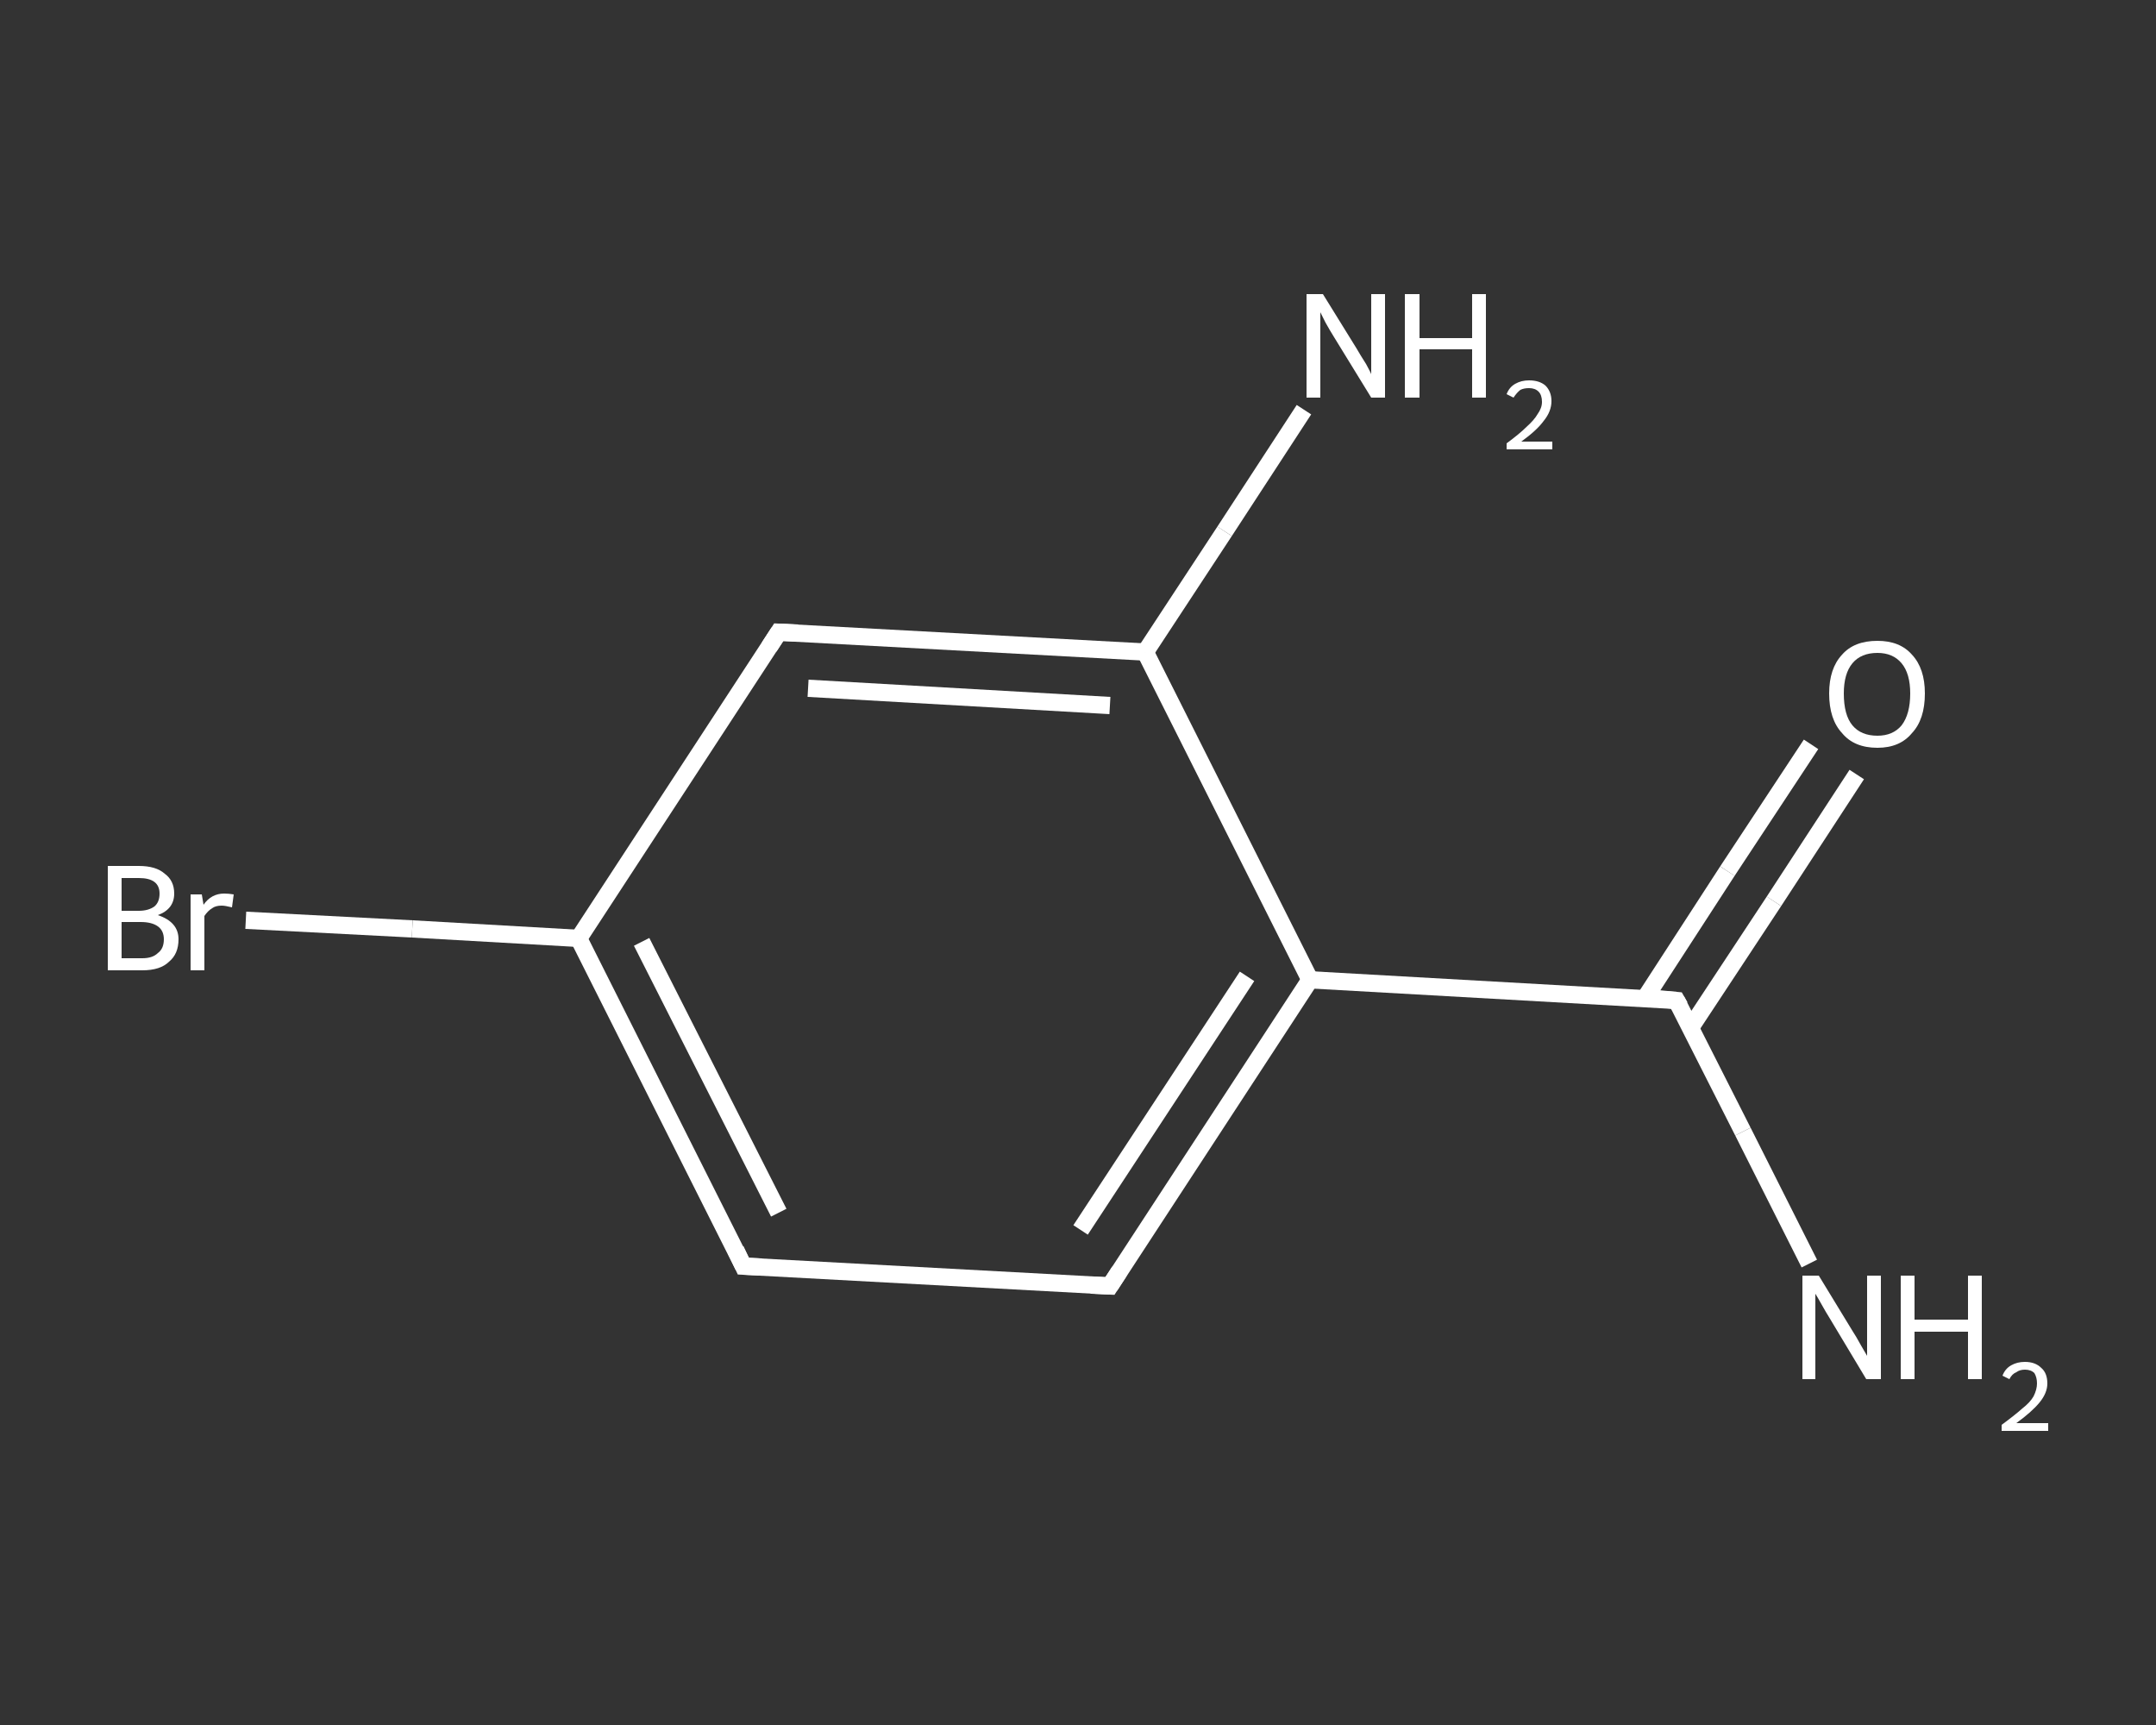 <?xml version='1.0' encoding='iso-8859-1'?>
<svg version='1.1' baseProfile='full'
              xmlns='http://www.w3.org/2000/svg'
                      xmlns:rdkit='http://www.rdkit.org/xml'
                      xmlns:xlink='http://www.w3.org/1999/xlink'
                  xml:space='preserve'
width='250px' height='200px' viewBox='0 0 250 200'>
<rect x="0" y="0" width="250" height="200" fill="#333333" stroke="none"/>
<!-- END OF HEADER -->
<rect style='opacity:1.0;fill:transparent;stroke:none' width='250.0' height='200.0' x='0.0' y='0.0'> </rect>
<path class='bond-0 atom-0 atom-1' d='M 209.8,146.5 L 202.1,131.2' style='fill:none;fill-rule:evenodd;stroke:#FFFFFF;stroke-width:2.0px;stroke-linecap:butt;stroke-linejoin:miter;stroke-opacity:1' />
<path class='bond-0 atom-0 atom-1' d='M 202.1,131.2 L 194.4,116.0' style='fill:none;fill-rule:evenodd;stroke:#FFFFFF;stroke-width:2.0px;stroke-linecap:butt;stroke-linejoin:miter;stroke-opacity:1' />
<path class='bond-1 atom-1 atom-2' d='M 196.0,119.2 L 205.7,104.5' style='fill:none;fill-rule:evenodd;stroke:#FFFFFF;stroke-width:2.0px;stroke-linecap:butt;stroke-linejoin:miter;stroke-opacity:1' />
<path class='bond-1 atom-1 atom-2' d='M 205.7,104.5 L 215.3,89.8' style='fill:none;fill-rule:evenodd;stroke:#FFFFFF;stroke-width:2.0px;stroke-linecap:butt;stroke-linejoin:miter;stroke-opacity:1' />
<path class='bond-1 atom-1 atom-2' d='M 190.7,115.8 L 200.3,101.0' style='fill:none;fill-rule:evenodd;stroke:#FFFFFF;stroke-width:2.0px;stroke-linecap:butt;stroke-linejoin:miter;stroke-opacity:1' />
<path class='bond-1 atom-1 atom-2' d='M 200.3,101.0 L 210.0,86.3' style='fill:none;fill-rule:evenodd;stroke:#FFFFFF;stroke-width:2.0px;stroke-linecap:butt;stroke-linejoin:miter;stroke-opacity:1' />
<path class='bond-2 atom-1 atom-3' d='M 194.4,116.0 L 151.9,113.6' style='fill:none;fill-rule:evenodd;stroke:#FFFFFF;stroke-width:2.0px;stroke-linecap:butt;stroke-linejoin:miter;stroke-opacity:1' />
<path class='bond-3 atom-3 atom-4' d='M 151.9,113.6 L 128.7,149.1' style='fill:none;fill-rule:evenodd;stroke:#FFFFFF;stroke-width:2.0px;stroke-linecap:butt;stroke-linejoin:miter;stroke-opacity:1' />
<path class='bond-3 atom-3 atom-4' d='M 144.6,113.2 L 125.3,142.6' style='fill:none;fill-rule:evenodd;stroke:#FFFFFF;stroke-width:2.0px;stroke-linecap:butt;stroke-linejoin:miter;stroke-opacity:1' />
<path class='bond-4 atom-4 atom-5' d='M 128.7,149.1 L 86.2,146.8' style='fill:none;fill-rule:evenodd;stroke:#FFFFFF;stroke-width:2.0px;stroke-linecap:butt;stroke-linejoin:miter;stroke-opacity:1' />
<path class='bond-5 atom-5 atom-6' d='M 86.2,146.8 L 67.1,108.8' style='fill:none;fill-rule:evenodd;stroke:#FFFFFF;stroke-width:2.0px;stroke-linecap:butt;stroke-linejoin:miter;stroke-opacity:1' />
<path class='bond-5 atom-5 atom-6' d='M 90.3,140.6 L 74.4,109.2' style='fill:none;fill-rule:evenodd;stroke:#FFFFFF;stroke-width:2.0px;stroke-linecap:butt;stroke-linejoin:miter;stroke-opacity:1' />
<path class='bond-6 atom-6 atom-7' d='M 67.1,108.8 L 47.8,107.7' style='fill:none;fill-rule:evenodd;stroke:#FFFFFF;stroke-width:2.0px;stroke-linecap:butt;stroke-linejoin:miter;stroke-opacity:1' />
<path class='bond-6 atom-6 atom-7' d='M 47.8,107.7 L 28.5,106.7' style='fill:none;fill-rule:evenodd;stroke:#FFFFFF;stroke-width:2.0px;stroke-linecap:butt;stroke-linejoin:miter;stroke-opacity:1' />
<path class='bond-7 atom-6 atom-8' d='M 67.1,108.8 L 90.3,73.3' style='fill:none;fill-rule:evenodd;stroke:#FFFFFF;stroke-width:2.0px;stroke-linecap:butt;stroke-linejoin:miter;stroke-opacity:1' />
<path class='bond-8 atom-8 atom-9' d='M 90.3,73.3 L 132.8,75.6' style='fill:none;fill-rule:evenodd;stroke:#FFFFFF;stroke-width:2.0px;stroke-linecap:butt;stroke-linejoin:miter;stroke-opacity:1' />
<path class='bond-8 atom-8 atom-9' d='M 93.7,79.8 L 128.7,81.8' style='fill:none;fill-rule:evenodd;stroke:#FFFFFF;stroke-width:2.0px;stroke-linecap:butt;stroke-linejoin:miter;stroke-opacity:1' />
<path class='bond-9 atom-9 atom-10' d='M 132.8,75.6 L 142.0,61.6' style='fill:none;fill-rule:evenodd;stroke:#FFFFFF;stroke-width:2.0px;stroke-linecap:butt;stroke-linejoin:miter;stroke-opacity:1' />
<path class='bond-9 atom-9 atom-10' d='M 142.0,61.6 L 151.2,47.5' style='fill:none;fill-rule:evenodd;stroke:#FFFFFF;stroke-width:2.0px;stroke-linecap:butt;stroke-linejoin:miter;stroke-opacity:1' />
<path class='bond-10 atom-9 atom-3' d='M 132.8,75.6 L 151.9,113.6' style='fill:none;fill-rule:evenodd;stroke:#FFFFFF;stroke-width:2.0px;stroke-linecap:butt;stroke-linejoin:miter;stroke-opacity:1' />
<path d='M 194.8,116.7 L 194.4,116.0 L 192.3,115.8' style='fill:none;stroke:#FFFFFF;stroke-width:2.0px;stroke-linecap:butt;stroke-linejoin:miter;stroke-opacity:1;' />
<path d='M 129.8,147.4 L 128.7,149.1 L 126.5,149.0' style='fill:none;stroke:#FFFFFF;stroke-width:2.0px;stroke-linecap:butt;stroke-linejoin:miter;stroke-opacity:1;' />
<path d='M 88.3,146.9 L 86.2,146.8 L 85.3,144.9' style='fill:none;stroke:#FFFFFF;stroke-width:2.0px;stroke-linecap:butt;stroke-linejoin:miter;stroke-opacity:1;' />
<path d='M 89.2,75.0 L 90.3,73.3 L 92.5,73.4' style='fill:none;stroke:#FFFFFF;stroke-width:2.0px;stroke-linecap:butt;stroke-linejoin:miter;stroke-opacity:1;' />
<path class='atom-0' d='M 210.9 147.9
L 214.8 154.3
Q 215.2 154.9, 215.8 156.0
Q 216.5 157.2, 216.5 157.2
L 216.5 147.9
L 218.1 147.9
L 218.1 159.9
L 216.4 159.9
L 212.2 152.9
Q 211.7 152.1, 211.2 151.2
Q 210.7 150.3, 210.5 150.0
L 210.5 159.9
L 209.0 159.9
L 209.0 147.9
L 210.9 147.9
' fill='#FFFFFF'/>
<path class='atom-0' d='M 220.4 147.9
L 222.0 147.9
L 222.0 153.0
L 228.2 153.0
L 228.2 147.9
L 229.8 147.9
L 229.8 159.9
L 228.2 159.9
L 228.2 154.4
L 222.0 154.4
L 222.0 159.9
L 220.4 159.9
L 220.4 147.9
' fill='#FFFFFF'/>
<path class='atom-0' d='M 232.2 159.5
Q 232.5 158.7, 233.2 158.3
Q 233.9 157.9, 234.8 157.9
Q 236.0 157.9, 236.7 158.6
Q 237.4 159.2, 237.4 160.4
Q 237.4 161.5, 236.5 162.6
Q 235.6 163.7, 233.8 165.0
L 237.5 165.0
L 237.5 165.9
L 232.1 165.9
L 232.1 165.2
Q 233.6 164.1, 234.5 163.3
Q 235.4 162.6, 235.8 161.9
Q 236.2 161.1, 236.2 160.4
Q 236.2 159.7, 235.9 159.2
Q 235.5 158.8, 234.8 158.8
Q 234.2 158.8, 233.8 159.1
Q 233.3 159.3, 233.0 159.9
L 232.2 159.5
' fill='#FFFFFF'/>
<path class='atom-2' d='M 212.1 80.4
Q 212.1 77.5, 213.6 75.9
Q 215.0 74.3, 217.7 74.3
Q 220.3 74.3, 221.7 75.9
Q 223.2 77.5, 223.2 80.4
Q 223.2 83.4, 221.7 85.0
Q 220.3 86.7, 217.7 86.7
Q 215.0 86.7, 213.6 85.0
Q 212.1 83.4, 212.1 80.4
M 217.7 85.3
Q 219.5 85.3, 220.5 84.1
Q 221.5 82.8, 221.5 80.4
Q 221.5 78.1, 220.5 76.9
Q 219.5 75.7, 217.7 75.7
Q 215.8 75.7, 214.8 76.9
Q 213.8 78.1, 213.8 80.4
Q 213.8 82.9, 214.8 84.1
Q 215.8 85.3, 217.7 85.3
' fill='#FFFFFF'/>
<path class='atom-7' d='M 18.3 106.1
Q 19.5 106.5, 20.1 107.2
Q 20.7 107.9, 20.7 108.9
Q 20.7 110.6, 19.6 111.5
Q 18.6 112.5, 16.5 112.5
L 12.5 112.5
L 12.5 100.4
L 16.1 100.4
Q 18.1 100.4, 19.1 101.3
Q 20.2 102.1, 20.2 103.6
Q 20.2 105.4, 18.3 106.1
M 14.1 101.8
L 14.1 105.6
L 16.1 105.6
Q 17.2 105.6, 17.9 105.1
Q 18.5 104.6, 18.5 103.6
Q 18.5 101.8, 16.1 101.8
L 14.1 101.8
M 16.5 111.1
Q 17.7 111.1, 18.3 110.5
Q 19.0 110.0, 19.0 108.9
Q 19.0 107.9, 18.3 107.4
Q 17.6 106.9, 16.3 106.9
L 14.1 106.9
L 14.1 111.1
L 16.5 111.1
' fill='#FFFFFF'/>
<path class='atom-7' d='M 23.4 103.7
L 23.6 104.9
Q 24.5 103.6, 26.0 103.6
Q 26.5 103.6, 27.1 103.7
L 26.9 105.2
Q 26.1 105.0, 25.7 105.0
Q 25.0 105.0, 24.6 105.3
Q 24.1 105.6, 23.7 106.2
L 23.7 112.5
L 22.1 112.5
L 22.1 103.7
L 23.4 103.7
' fill='#FFFFFF'/>
<path class='atom-10' d='M 153.4 34.1
L 157.3 40.4
Q 157.7 41.1, 158.4 42.2
Q 159.0 43.3, 159.0 43.4
L 159.0 34.1
L 160.6 34.1
L 160.6 46.1
L 159.0 46.1
L 154.7 39.1
Q 154.2 38.3, 153.7 37.4
Q 153.2 36.4, 153.1 36.2
L 153.1 46.1
L 151.5 46.1
L 151.5 34.1
L 153.4 34.1
' fill='#FFFFFF'/>
<path class='atom-10' d='M 162.9 34.1
L 164.6 34.1
L 164.6 39.2
L 170.7 39.2
L 170.7 34.1
L 172.3 34.1
L 172.3 46.1
L 170.7 46.1
L 170.7 40.5
L 164.6 40.5
L 164.6 46.1
L 162.9 46.1
L 162.9 34.1
' fill='#FFFFFF'/>
<path class='atom-10' d='M 174.7 45.7
Q 175.0 44.9, 175.7 44.5
Q 176.4 44.1, 177.3 44.1
Q 178.5 44.1, 179.2 44.7
Q 179.9 45.4, 179.9 46.5
Q 179.9 47.7, 179.0 48.8
Q 178.2 49.9, 176.4 51.2
L 180.0 51.2
L 180.0 52.1
L 174.7 52.1
L 174.7 51.4
Q 176.2 50.3, 177.0 49.5
Q 177.9 48.7, 178.3 48.0
Q 178.8 47.3, 178.8 46.6
Q 178.8 45.8, 178.4 45.4
Q 178.0 45.0, 177.3 45.0
Q 176.7 45.0, 176.3 45.2
Q 175.9 45.5, 175.5 46.1
L 174.7 45.7
' fill='#FFFFFF'/>
</svg>
